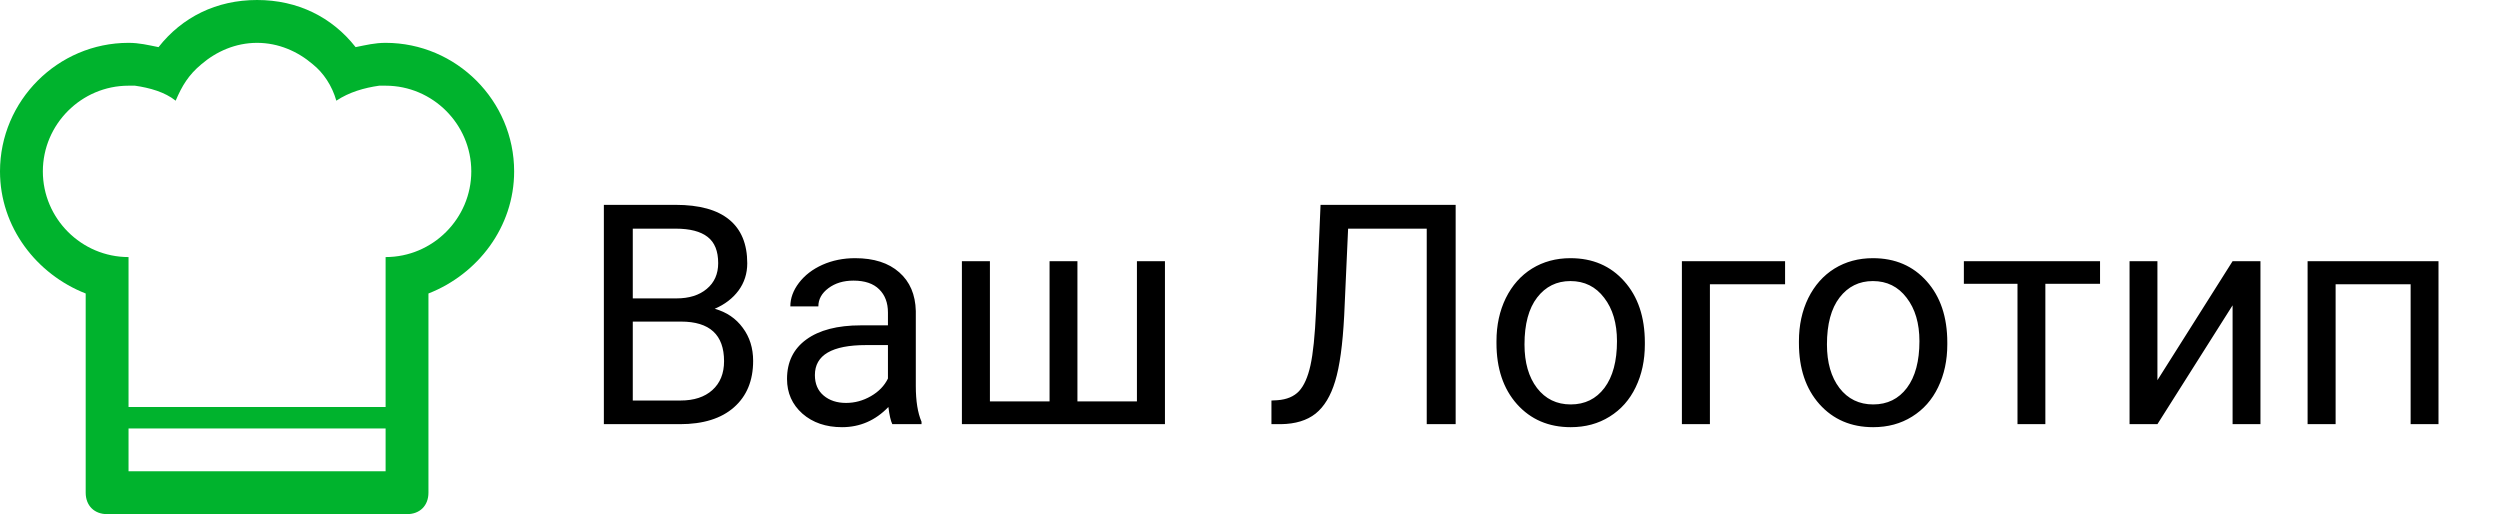 <?xml version="1.0" encoding="UTF-8"?> <svg xmlns="http://www.w3.org/2000/svg" width="389" height="80" viewBox="0 0 389 80" fill="none"> <path d="M93.961 66V31.875H105.117C108.82 31.875 111.602 32.641 113.461 34.172C115.336 35.703 116.273 37.969 116.273 40.969C116.273 42.562 115.82 43.977 114.914 45.211C114.008 46.43 112.773 47.375 111.211 48.047C113.055 48.562 114.508 49.547 115.57 51C116.648 52.438 117.188 54.156 117.188 56.156C117.188 59.219 116.195 61.625 114.211 63.375C112.227 65.125 109.422 66 105.797 66H93.961ZM98.461 50.039V62.32H105.891C107.984 62.32 109.633 61.781 110.836 60.703C112.055 59.609 112.664 58.109 112.664 56.203C112.664 52.094 110.43 50.039 105.961 50.039H98.461ZM98.461 46.43H105.258C107.227 46.43 108.797 45.938 109.969 44.953C111.156 43.969 111.75 42.633 111.75 40.945C111.75 39.07 111.203 37.711 110.109 36.867C109.016 36.008 107.352 35.578 105.117 35.578H98.461V46.43ZM138.844 66C138.594 65.5 138.391 64.609 138.234 63.328C136.219 65.422 133.812 66.469 131.016 66.469C128.516 66.469 126.461 65.766 124.852 64.359C123.258 62.938 122.461 61.141 122.461 58.969C122.461 56.328 123.461 54.281 125.461 52.828C127.477 51.359 130.305 50.625 133.945 50.625H138.164V48.633C138.164 47.117 137.711 45.914 136.805 45.023C135.898 44.117 134.562 43.664 132.797 43.664C131.25 43.664 129.953 44.055 128.906 44.836C127.859 45.617 127.336 46.562 127.336 47.672H122.977C122.977 46.406 123.422 45.188 124.312 44.016C125.219 42.828 126.438 41.891 127.969 41.203C129.516 40.516 131.211 40.172 133.055 40.172C135.977 40.172 138.266 40.906 139.922 42.375C141.578 43.828 142.438 45.836 142.5 48.398V60.07C142.5 62.398 142.797 64.25 143.391 65.625V66H138.844ZM131.648 62.695C133.008 62.695 134.297 62.344 135.516 61.641C136.734 60.938 137.617 60.023 138.164 58.898V53.695H134.766C129.453 53.695 126.797 55.25 126.797 58.359C126.797 59.719 127.25 60.781 128.156 61.547C129.062 62.312 130.227 62.695 131.648 62.695ZM154.031 40.641V62.461H163.312V40.641H167.648V62.461H176.906V40.641H181.266V66H149.672V40.641H154.031ZM226.5 31.875V66H222V35.578H209.766L209.156 49.102C208.922 53.633 208.453 57.039 207.75 59.32C207.062 61.602 206.047 63.281 204.703 64.359C203.359 65.422 201.562 65.969 199.312 66H197.836V62.32L198.773 62.273C200.227 62.164 201.344 61.695 202.125 60.867C202.906 60.023 203.5 58.688 203.906 56.859C204.312 55.031 204.602 52.219 204.773 48.422L205.477 31.875H226.5ZM232.852 53.086C232.852 50.602 233.336 48.367 234.305 46.383C235.289 44.398 236.648 42.867 238.383 41.789C240.133 40.711 242.125 40.172 244.359 40.172C247.812 40.172 250.602 41.367 252.727 43.758C254.867 46.148 255.938 49.328 255.938 53.297V53.602C255.938 56.07 255.461 58.289 254.508 60.258C253.57 62.211 252.219 63.734 250.453 64.828C248.703 65.922 246.688 66.469 244.406 66.469C240.969 66.469 238.18 65.273 236.039 62.883C233.914 60.492 232.852 57.328 232.852 53.391V53.086ZM237.211 53.602C237.211 56.414 237.859 58.672 239.156 60.375C240.469 62.078 242.219 62.93 244.406 62.93C246.609 62.93 248.359 62.07 249.656 60.352C250.953 58.617 251.602 56.195 251.602 53.086C251.602 50.305 250.938 48.055 249.609 46.336C248.297 44.602 246.547 43.734 244.359 43.734C242.219 43.734 240.492 44.586 239.18 46.289C237.867 47.992 237.211 50.43 237.211 53.602ZM277.758 44.227H266.062V66H261.703V40.641H277.758V44.227ZM279.914 53.086C279.914 50.602 280.398 48.367 281.367 46.383C282.352 44.398 283.711 42.867 285.445 41.789C287.195 40.711 289.188 40.172 291.422 40.172C294.875 40.172 297.664 41.367 299.789 43.758C301.93 46.148 303 49.328 303 53.297V53.602C303 56.07 302.523 58.289 301.57 60.258C300.633 62.211 299.281 63.734 297.516 64.828C295.766 65.922 293.75 66.469 291.469 66.469C288.031 66.469 285.242 65.273 283.102 62.883C280.977 60.492 279.914 57.328 279.914 53.391V53.086ZM284.273 53.602C284.273 56.414 284.922 58.672 286.219 60.375C287.531 62.078 289.281 62.93 291.469 62.93C293.672 62.93 295.422 62.07 296.719 60.352C298.016 58.617 298.664 56.195 298.664 53.086C298.664 50.305 298 48.055 296.672 46.336C295.359 44.602 293.609 43.734 291.422 43.734C289.281 43.734 287.555 44.586 286.242 46.289C284.93 47.992 284.273 50.43 284.273 53.602ZM326.766 44.156H318.258V66H313.922V44.156H305.578V40.641H326.766V44.156ZM347.391 40.641H351.727V66H347.391V47.508L335.695 66H331.359V40.641H335.695V59.156L347.391 40.641ZM379.43 66H375.094V44.227H363.422V66H359.062V40.641H379.43V66Z" fill="black"></path> <path d="M80 26.667C80 15.667 71 6.667 60 6.667C58.333 6.667 57 7 55.333 7.333C51.667 2.667 46.333 0 40 0C33.667 0 28.333 2.667 24.667 7.333C23 7 21.667 6.667 20 6.667C9 6.667 0 15.667 0 26.667C0 35.333 5.667 42.667 13.333 45.667V76.667C13.333 78.667 14.667 80 16.667 80H63.333C65.333 80 66.667 78.667 66.667 76.667V45.667C74.333 42.667 80 35.333 80 26.667ZM60 73.333H20V66.667H60V73.333ZM60 40V63.333H20V40C12.667 40 6.667 34 6.667 26.667C6.667 19.333 12.667 13.333 20 13.333C20.333 13.333 20.667 13.333 21 13.333C23.333 13.667 25.667 14.333 27.333 15.667C28.333 13.333 29.333 11.667 31.333 10C33.667 8 36.667 6.667 40 6.667C43.333 6.667 46.333 8 48.667 10C50.333 11.333 51.667 13.333 52.333 15.667C54.333 14.333 56.667 13.667 59 13.333C59.333 13.333 59.667 13.333 60 13.333C67.333 13.333 73.333 19.333 73.333 26.667C73.333 34 67.333 40 60 40Z" fill="#00B32D"></path> </svg> 